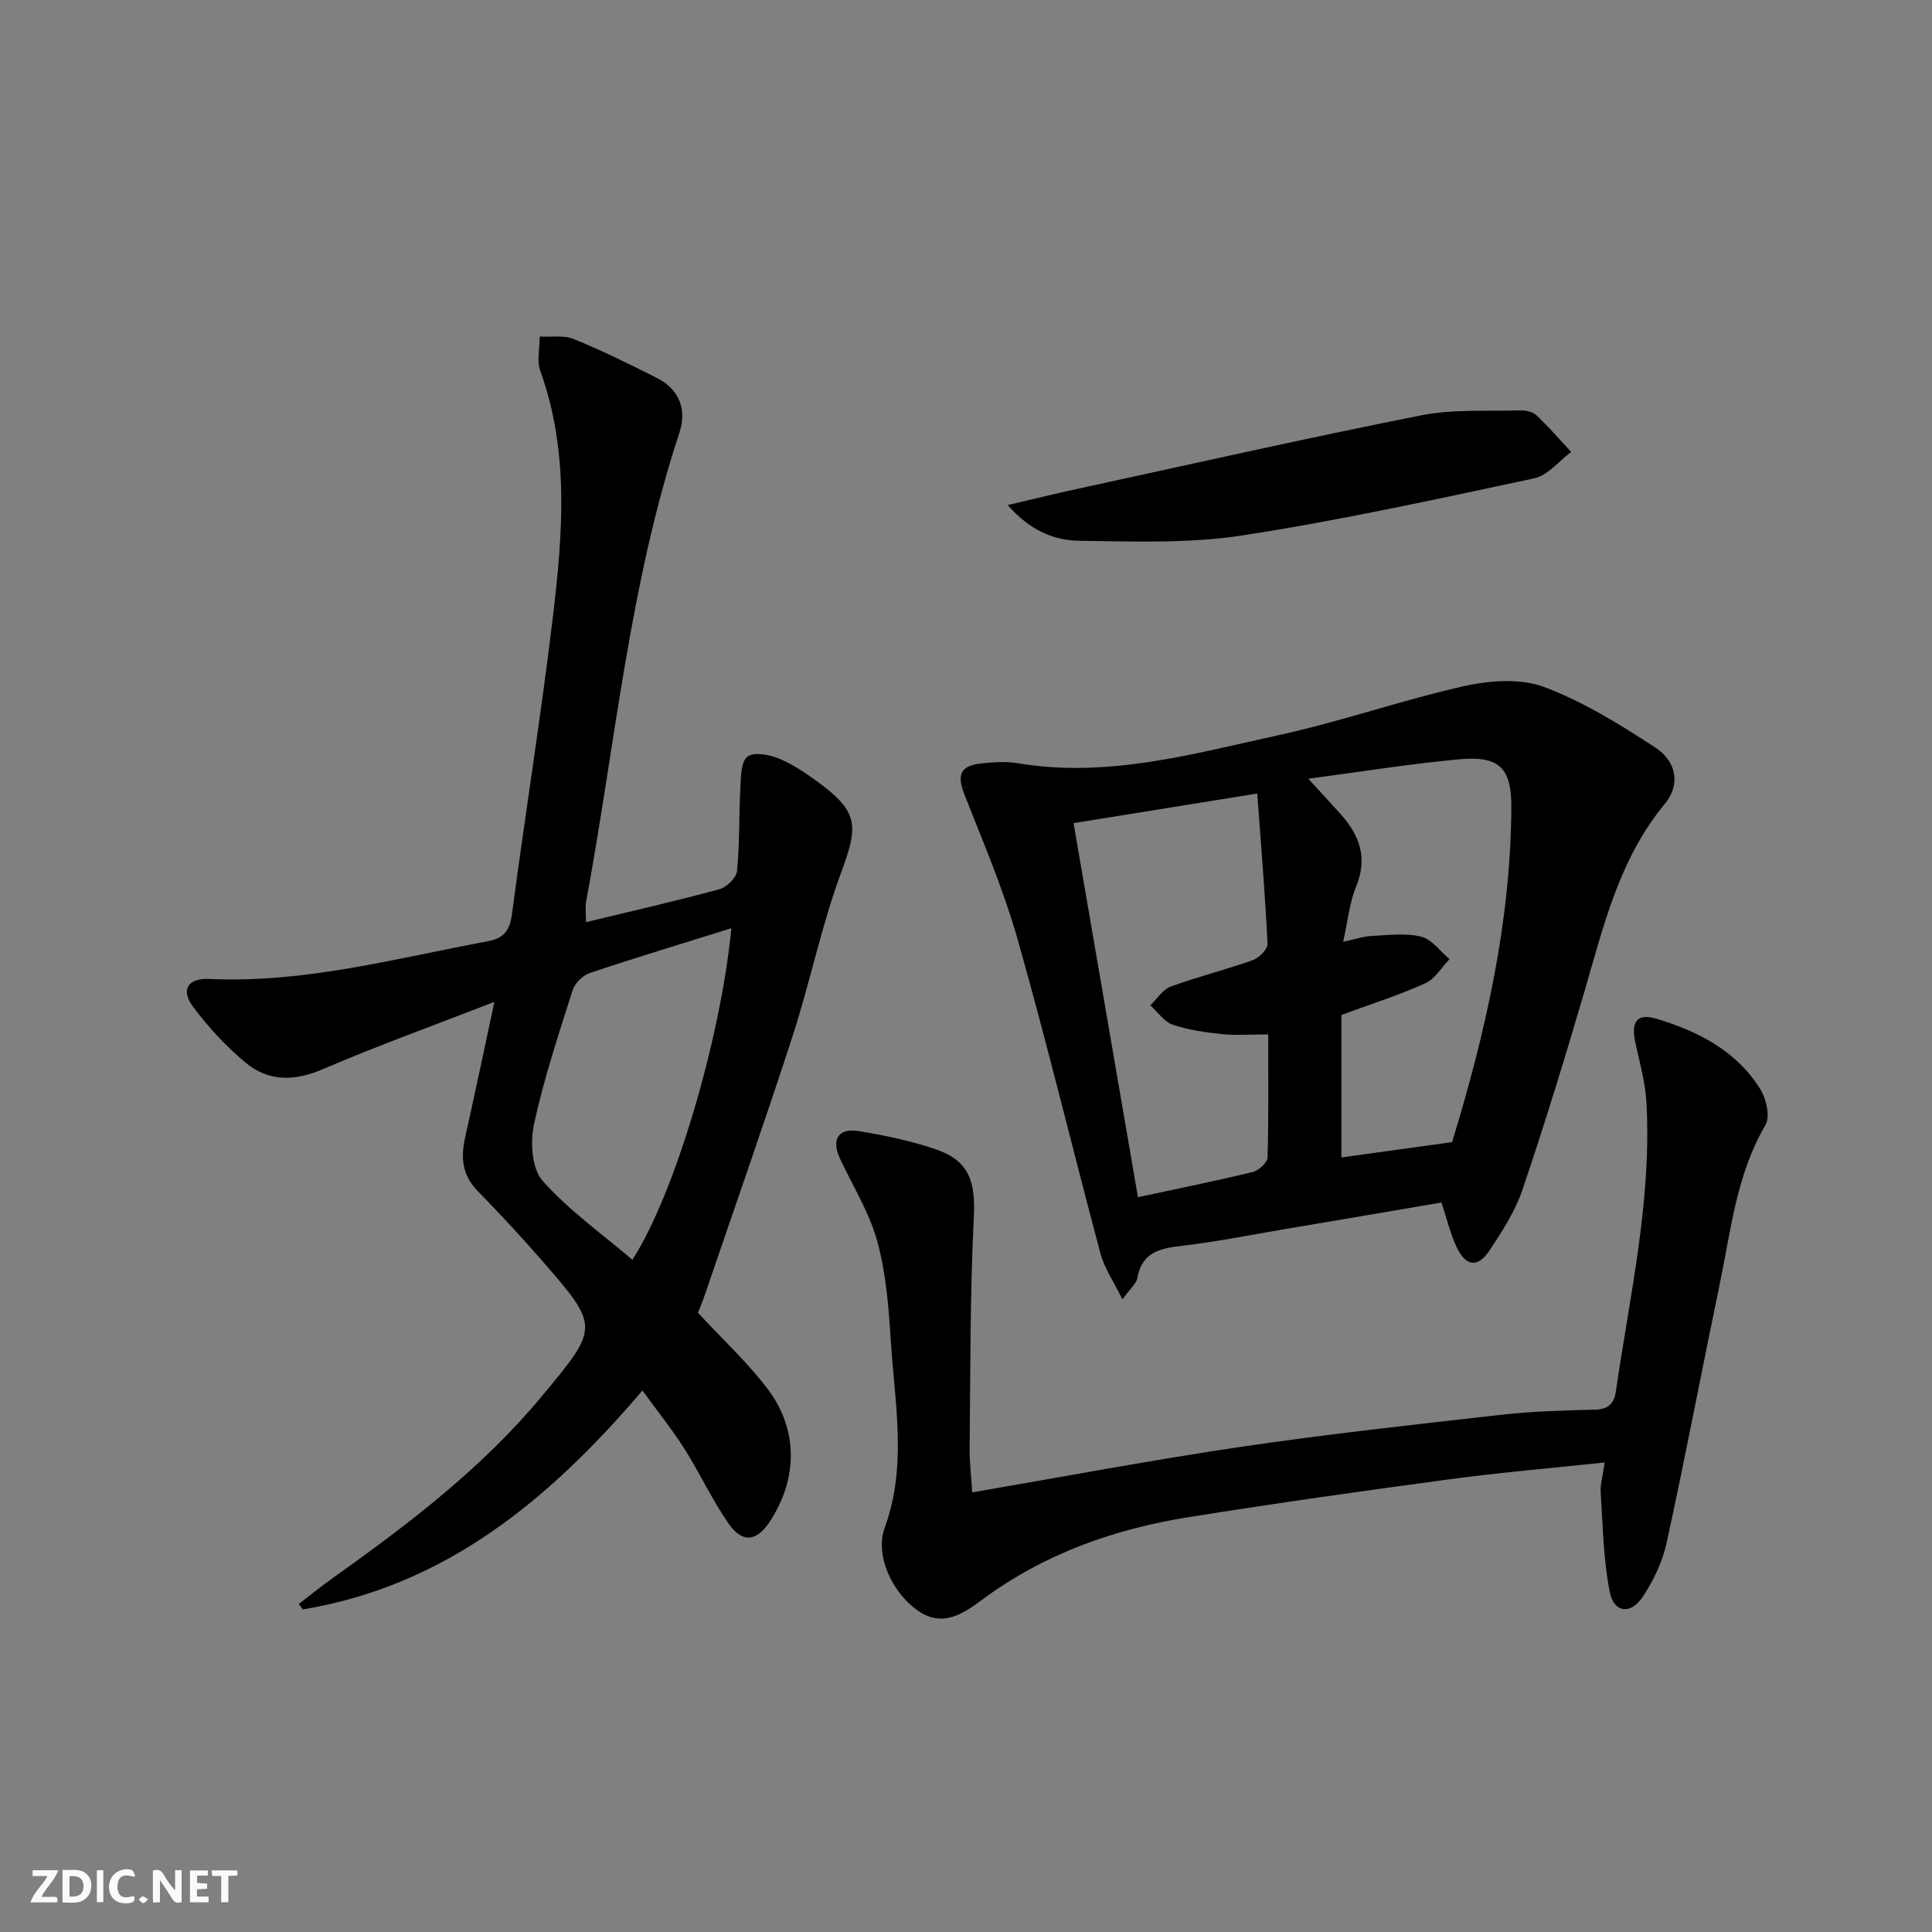 <svg enable-background="new 0 0 400 400" viewBox="0 0 400 400" xmlns="http://www.w3.org/2000/svg"><rect x="0" y="0" width="400" height="400" fill="#808080" stroke="none"/><g fill="#fbfafa"><path d="m37.59 393.81c-.92.31-1.52.05-2-.78-.7-1.2-1.52-2.34-2.47-3.78v4.59c-.55.03-.95.05-1.41.07-.03-.37-.06-.64-.06-.91 0-1.91 0-3.81 0-5.7 1.13-.41 1.77-.03 2.29.91.62 1.11 1.38 2.14 2.31 3.19v-4.2h1.35v6.61z"/><path d="m12.94 393.88v-6.75c1.9.19 3.93-.54 5.37 1.29.8 1.01.78 2.88.03 3.97-1.37 1.97-3.4 1.51-5.4 1.49m1.45-1.22c2.04.12 2.92-.58 2.89-2.21-.03-1.51-.98-2.19-2.89-2z"/><path d="m11.81 393.87h-5.49c.68-2.18 2.47-3.48 3.51-5.45h-3.08v-1.21h5.29c-.71 2.13-2.44 3.48-3.47 5.51.86 0 1.63.04 2.39-.01.79-.05 1.14.21.85 1.16"/><path d="m39.33 393.86v-6.61h3.7v1.07h-2.22v1.52c.68.04 1.34.09 2.07.13v1.07c-.72.05-1.38.09-2.1.14v1.48h2.4v1.19h-3.85z"/><path d="m27.71 388.56c-1.15-.3-2.46-.61-3.1.64-.37.73-.41 1.93-.06 2.67.63 1.35 1.99.93 3.17.68.35.94-.01 1.32-.93 1.46-1.62.25-3.05-.27-3.76-1.48-.73-1.25-.6-3.03.31-4.17.88-1.11 2.71-1.7 4-1.16.32.13.44.74.65 1.12-.1.08-.19.16-.28.24"/><path d="m49.15 387.24v1.07c-.59.02-1.17.05-1.87.08v5.44h-1.48v-5.44h-1.85c-.05-.4-.08-.73-.13-1.15z"/><path d="m20.06 387.21h1.33v6.62h-1.33z"/><path d="m30.68 393.25c-.49.38-.8.79-1.05.76-.32-.05-.6-.45-.9-.7.26-.24.51-.64.8-.67.29-.04.62.3 1.15.61"/></g><path d="m102.36 207.43c-12.7 4.93-24.27 9.09-35.54 13.94-5.84 2.51-11.18 2.58-15.9-1.3-4.06-3.33-7.71-7.33-10.88-11.53-2.71-3.59-1.22-6.07 3.38-5.86 19.7.91 38.53-4.27 57.6-7.81 3.27-.61 4.53-2.2 4.98-5.61 2.7-20.56 6.03-41.05 8.48-61.64 2.02-17.01 3.41-34.12-2.62-50.83-.76-2.11-.11-4.73-.12-7.11 2.37.13 4.99-.33 7.07.52 5.84 2.38 11.51 5.19 17.15 8.03 4.72 2.38 6.28 6.56 4.7 11.36-10.4 31.56-13.28 64.6-19.3 97.02-.23 1.26-.03 2.6-.03 4.31 9.4-2.27 18.58-4.36 27.66-6.83 1.49-.41 3.48-2.39 3.61-3.8.56-5.74.38-11.55.69-17.32.12-2.2.12-5.26 1.45-6.31 1.29-1.01 4.43-.46 6.38.33 2.89 1.17 5.57 2.98 8.11 4.83 8.53 6.23 8.54 9.07 4.92 18.83-4.08 11-6.41 22.64-10.04 33.83-5.84 17.99-12.12 35.84-18.23 53.74-.47 1.39-1.05 2.73-1.38 3.57 5.05 5.45 10.22 10.23 14.41 15.75 6.41 8.44 6.27 18.63.5 27.44-2.75 4.2-5.7 4.6-8.6.42-3.39-4.89-5.9-10.38-9.09-15.42-2.56-4.03-5.57-7.77-8.71-12.09-19.23 22.56-40.71 40.42-70.31 45.32-.28-.37-.56-.75-.84-1.12 2.25-1.73 4.46-3.53 6.77-5.18 15.76-11.22 31.12-22.86 43.59-37.88 11.88-14.3 11.97-14.29-.19-28.25-4.25-4.88-8.68-9.63-13.2-14.27-3.18-3.26-3.45-6.91-2.52-11.06 1.99-8.87 3.85-17.77 6.05-28.02zm49.06-15.25c-10.09 3.15-19.76 6.07-29.33 9.28-1.45.48-3.08 2.12-3.54 3.56-2.9 9.16-5.96 18.33-7.98 27.7-.8 3.71-.49 9.2 1.75 11.73 5.42 6.12 12.28 10.97 18.61 16.38 8.73-13.53 18.25-45.55 20.49-68.65z" fill="#000001"/><path d="m298.44 248.97c-11.04 1.88-21.81 3.72-32.58 5.53-7.03 1.19-14.03 2.61-21.11 3.42-4.59.53-8.34 1.33-9.28 6.71-.2 1.13-1.42 2.09-3.08 4.4-1.84-3.75-3.72-6.43-4.52-9.4-5.78-21.62-11.02-43.39-17.11-64.91-2.91-10.3-7.15-20.24-11.09-30.23-1.58-4.01-.89-5.98 3.52-6.43 2.47-.26 5.05-.46 7.48-.05 18.59 3.14 36.32-1.93 54.09-5.81 12.92-2.82 25.49-7.26 38.4-10.15 5.28-1.18 11.61-1.64 16.49.17 8.11 3.02 15.7 7.75 23.01 12.51 4.58 2.98 5.24 7.83 2.01 11.72-9.46 11.42-12.68 25.34-16.69 39.04-4.01 13.68-8.2 27.33-12.77 40.83-1.52 4.48-4.21 8.64-6.86 12.63-2.36 3.54-4.8 3.28-6.67-.55-1.37-2.8-2.07-5.91-3.24-9.43zm-62.84-1.1c8.59-1.85 16.21-3.38 23.75-5.22 1.24-.3 3.05-1.93 3.08-2.99.25-8.43.14-16.88.14-25.5-3.65 0-6.66.24-9.61-.06-3.43-.36-6.94-.85-10.18-1.96-1.78-.61-3.09-2.62-4.61-4 1.39-1.33 2.56-3.27 4.21-3.88 5.59-2.05 11.4-3.48 17.01-5.48 1.3-.47 3.1-2.29 3.04-3.41-.5-10.22-1.35-20.42-2.13-31.08-13.11 2.11-25.13 4.05-38.03 6.13 4.47 25.99 8.84 51.41 13.33 77.45zm35.28-86.64c2.68 2.94 4.68 5.11 6.65 7.29 3.95 4.39 5.69 9.08 3.24 15.04-1.4 3.4-1.74 7.23-2.68 11.42 2.46-.52 4.19-1.11 5.94-1.2 3.42-.17 6.99-.65 10.22.15 2.2.54 3.92 3.03 5.86 4.65-1.65 1.71-3 4.09-5.02 5-5.4 2.44-11.09 4.24-17.37 6.56v29.49c7.42-1.02 14.9-2.06 22.92-3.16 6.76-22.13 12.11-45.16 12.27-69.12.06-8.34-2.41-10.92-10.84-10.14-10.06.92-20.06 2.54-31.19 4.02z" fill="#000001"/><path d="m332.23 302.79c-11.15 1.19-21.56 2.06-31.9 3.45-18.09 2.43-36.17 4.98-54.19 7.86-15.42 2.47-29.87 7.56-42.64 16.99-3.86 2.85-8.26 6.09-13.59 2.29-5.18-3.69-8.83-11.35-6.74-17.08 4.67-12.8 2.09-25.69 1.27-38.55-.44-6.94-.97-14.03-2.79-20.69-1.63-5.97-5.05-11.45-7.72-17.13-1.87-3.98-.41-6.45 3.89-5.74 5.38.88 10.8 2.01 15.95 3.77 6.94 2.38 8.21 6.75 7.85 14.03-.8 15.92-.69 31.89-.87 47.84-.03 2.95.34 5.9.54 9.15 18.79-3.22 37.2-6.71 55.72-9.44 17.89-2.64 35.89-4.6 53.86-6.63 6.43-.73 12.94-.9 19.42-1.06 2.71-.07 3.9-1.31 4.25-3.72 2.88-19.87 7.46-39.57 6.34-59.83-.23-4.1-1.34-8.17-2.25-12.21-1.04-4.59.22-6.43 4.51-5.12 8.55 2.61 16.44 6.66 21.33 14.56 1.23 1.99 2.06 5.67 1.05 7.39-5.99 10.21-7.13 21.68-9.45 32.84-3.72 17.87-7.12 35.81-11.01 53.64-.86 3.94-2.73 7.87-4.98 11.25-2.46 3.69-5.95 3.26-6.79-1-1.33-6.73-1.43-13.71-1.88-20.6-.11-1.78.45-3.6.82-6.26z" fill="#000001"/><path d="m208.62 104.57c5.69-1.33 10.11-2.42 14.55-3.38 23.66-5.13 47.27-10.48 71.01-15.19 6.69-1.33 13.76-.82 20.65-1.03 1.1-.03 2.52.3 3.28 1.01 2.52 2.39 4.81 5.04 7.18 7.59-2.53 1.88-4.82 4.86-7.63 5.46-20.09 4.29-40.2 8.71-60.49 11.83-11.04 1.69-22.46 1.25-33.71 1.1-5.05-.08-10.01-1.92-14.84-7.39z" fill="#000001"/></svg>
